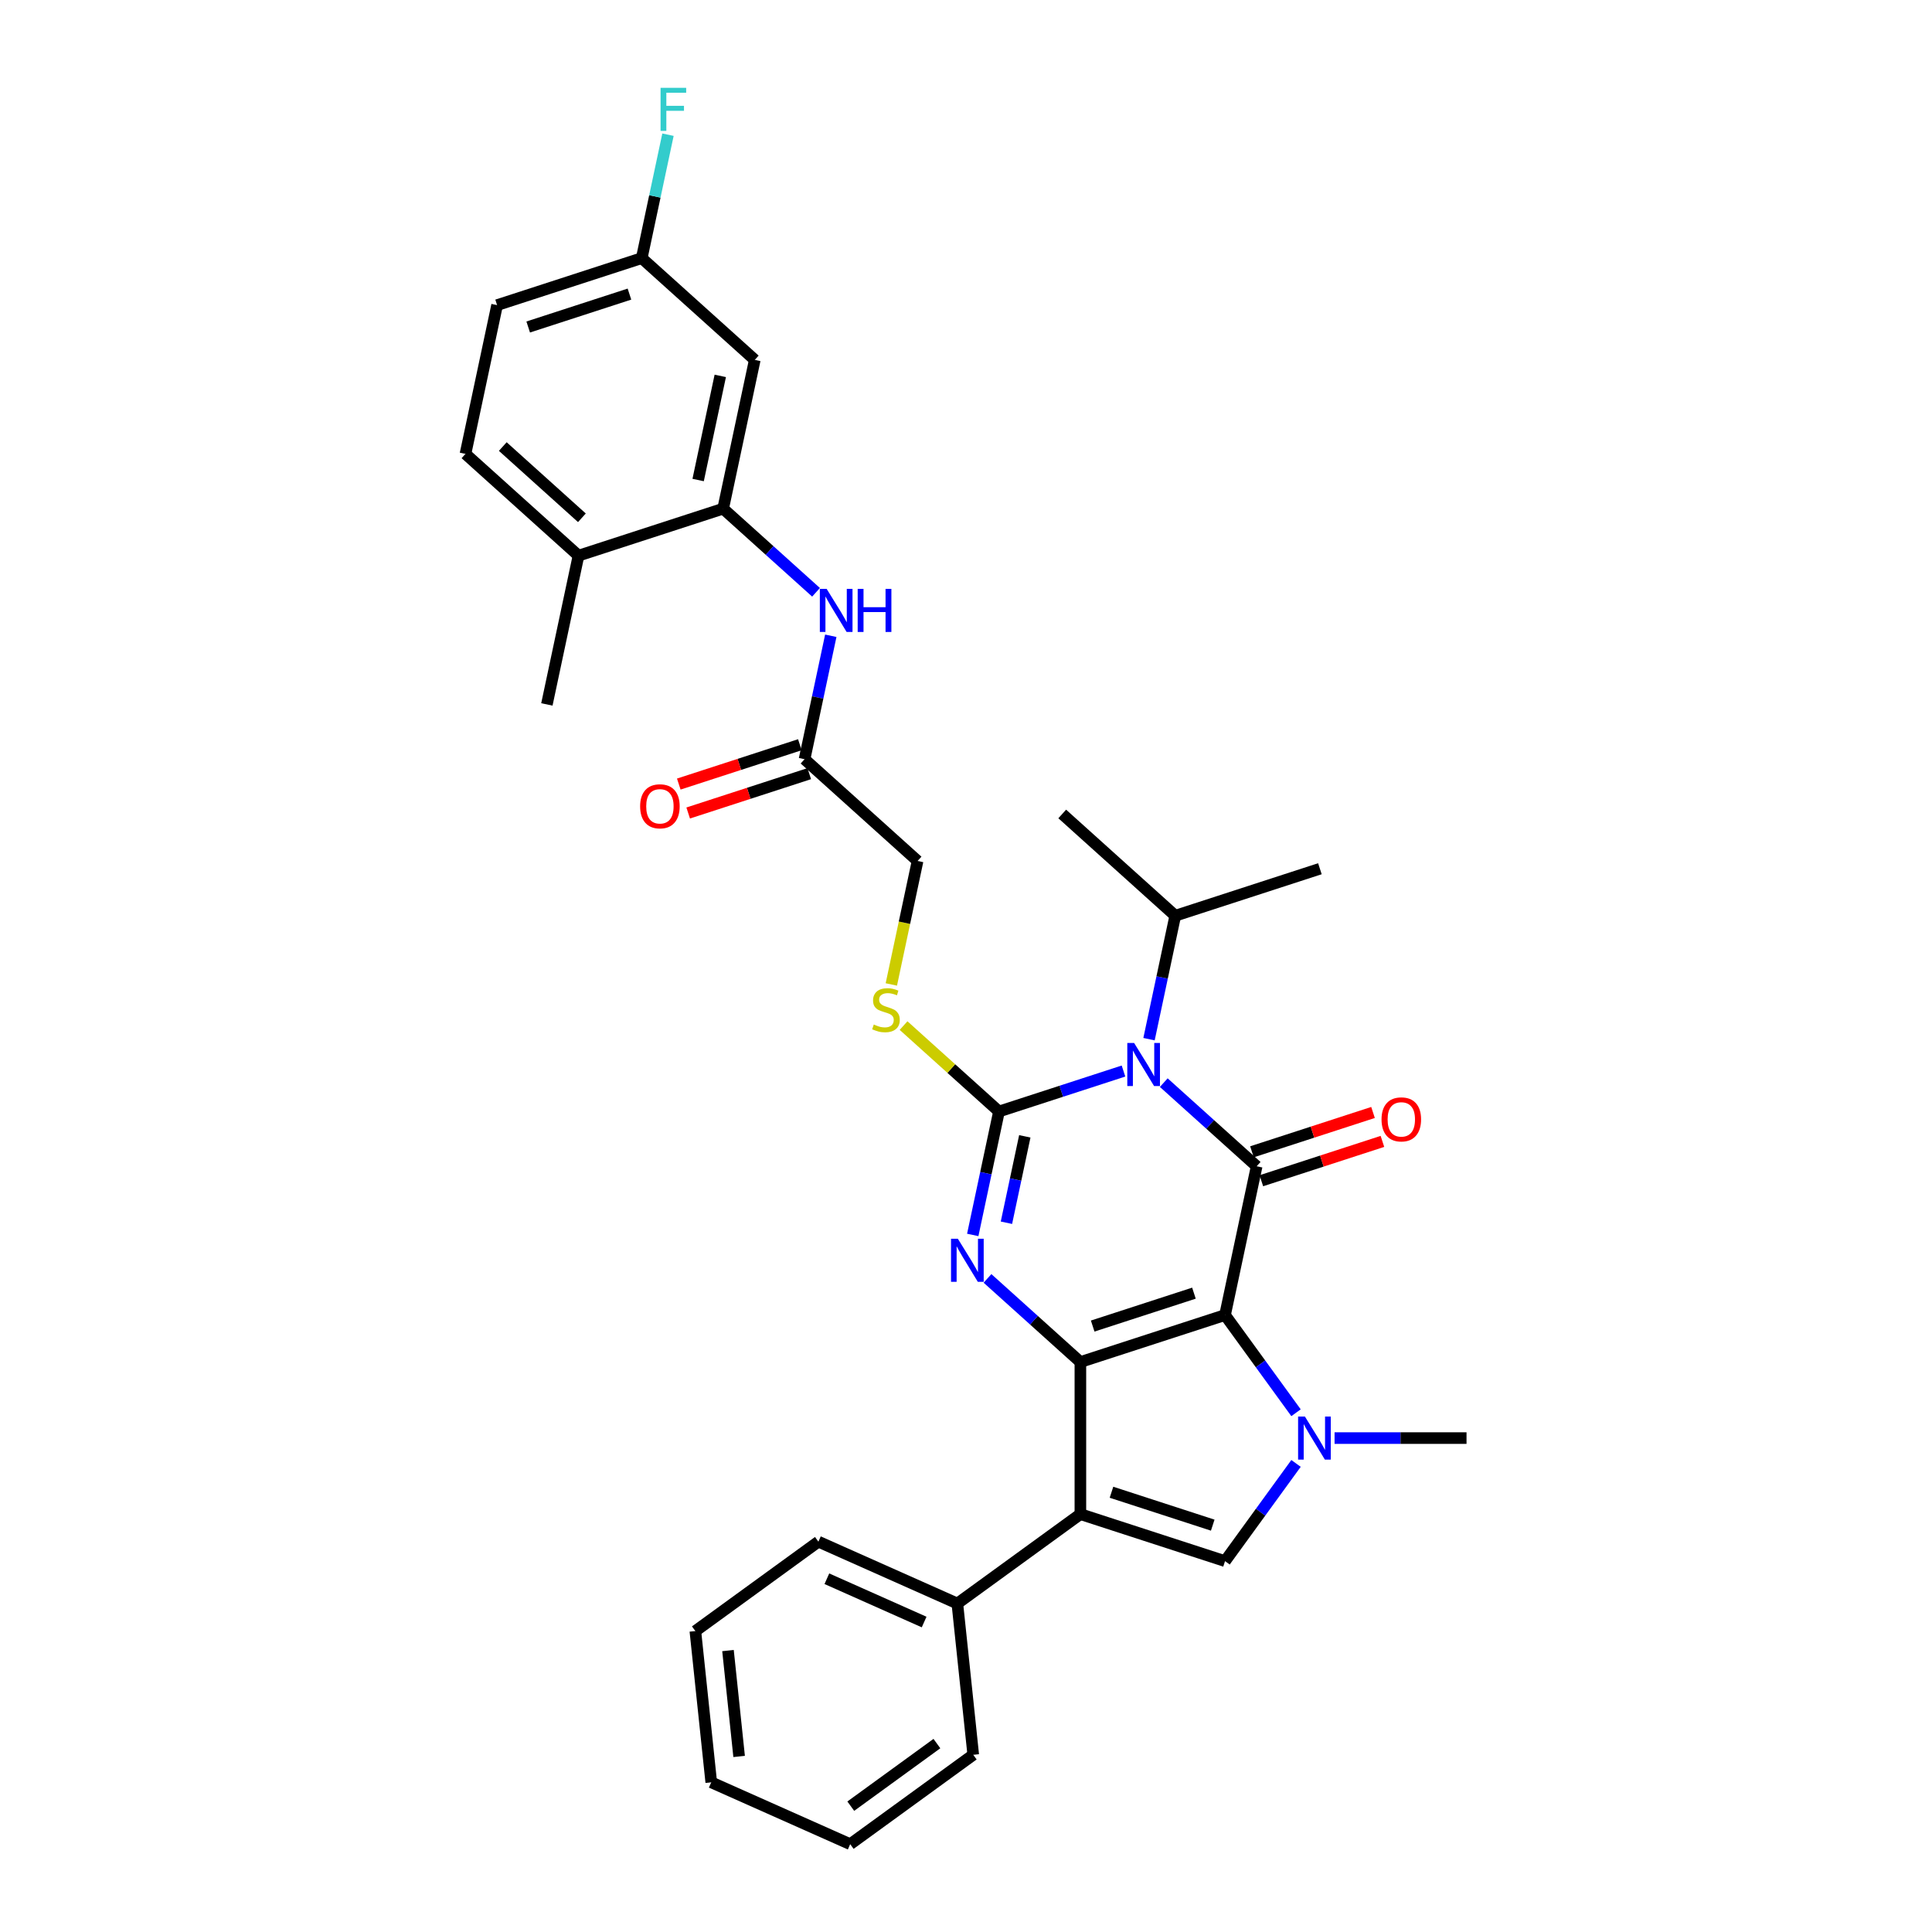 <?xml version='1.0' encoding='iso-8859-1'?>
<svg version='1.1' baseProfile='full'
              xmlns='http://www.w3.org/2000/svg'
                      xmlns:rdkit='http://www.rdkit.org/xml'
                      xmlns:xlink='http://www.w3.org/1999/xlink'
                  xml:space='preserve'
width='1000px' height='1000px' viewBox='0 0 1000 1000'>
<!-- END OF HEADER -->
<rect style='opacity:1.0;fill:#FFFFFF;stroke:none' width='1000' height='1000' x='0' y='0'> </rect>
<path class='bond-0' d='M 634.076,680.662 L 559.207,704.989' style='fill:none;fill-rule:evenodd;stroke:#000000;stroke-width:6px;stroke-linecap:butt;stroke-linejoin:miter;stroke-opacity:1' />
<path class='bond-0' d='M 617.981,669.337 L 565.572,686.366' style='fill:none;fill-rule:evenodd;stroke:#000000;stroke-width:6px;stroke-linecap:butt;stroke-linejoin:miter;stroke-opacity:1' />
<path class='bond-3' d='M 634.076,680.662 L 650.444,603.66' style='fill:none;fill-rule:evenodd;stroke:#000000;stroke-width:6px;stroke-linecap:butt;stroke-linejoin:miter;stroke-opacity:1' />
<path class='bond-5' d='M 634.076,680.662 L 652.448,705.948' style='fill:none;fill-rule:evenodd;stroke:#000000;stroke-width:6px;stroke-linecap:butt;stroke-linejoin:miter;stroke-opacity:1' />
<path class='bond-5' d='M 652.448,705.948 L 670.82,731.235' style='fill:none;fill-rule:evenodd;stroke:#0000FF;stroke-width:6px;stroke-linecap:butt;stroke-linejoin:miter;stroke-opacity:1' />
<path class='bond-4' d='M 559.207,704.989 L 535.168,683.343' style='fill:none;fill-rule:evenodd;stroke:#000000;stroke-width:6px;stroke-linecap:butt;stroke-linejoin:miter;stroke-opacity:1' />
<path class='bond-4' d='M 535.168,683.343 L 511.128,661.698' style='fill:none;fill-rule:evenodd;stroke:#0000FF;stroke-width:6px;stroke-linecap:butt;stroke-linejoin:miter;stroke-opacity:1' />
<path class='bond-6' d='M 559.207,704.989 L 559.207,783.711' style='fill:none;fill-rule:evenodd;stroke:#000000;stroke-width:6px;stroke-linecap:butt;stroke-linejoin:miter;stroke-opacity:1' />
<path class='bond-1' d='M 602.365,560.37 L 626.404,582.015' style='fill:none;fill-rule:evenodd;stroke:#0000FF;stroke-width:6px;stroke-linecap:butt;stroke-linejoin:miter;stroke-opacity:1' />
<path class='bond-1' d='M 626.404,582.015 L 650.444,603.66' style='fill:none;fill-rule:evenodd;stroke:#000000;stroke-width:6px;stroke-linecap:butt;stroke-linejoin:miter;stroke-opacity:1' />
<path class='bond-2' d='M 581.519,554.371 L 549.296,564.841' style='fill:none;fill-rule:evenodd;stroke:#0000FF;stroke-width:6px;stroke-linecap:butt;stroke-linejoin:miter;stroke-opacity:1' />
<path class='bond-2' d='M 549.296,564.841 L 517.072,575.311' style='fill:none;fill-rule:evenodd;stroke:#000000;stroke-width:6px;stroke-linecap:butt;stroke-linejoin:miter;stroke-opacity:1' />
<path class='bond-15' d='M 594.729,537.87 L 601.519,505.926' style='fill:none;fill-rule:evenodd;stroke:#0000FF;stroke-width:6px;stroke-linecap:butt;stroke-linejoin:miter;stroke-opacity:1' />
<path class='bond-15' d='M 601.519,505.926 L 608.309,473.983' style='fill:none;fill-rule:evenodd;stroke:#000000;stroke-width:6px;stroke-linecap:butt;stroke-linejoin:miter;stroke-opacity:1' />
<path class='bond-9' d='M 517.072,575.311 L 492.379,553.078' style='fill:none;fill-rule:evenodd;stroke:#000000;stroke-width:6px;stroke-linecap:butt;stroke-linejoin:miter;stroke-opacity:1' />
<path class='bond-9' d='M 492.379,553.078 L 467.686,530.844' style='fill:none;fill-rule:evenodd;stroke:#CCCC00;stroke-width:6px;stroke-linecap:butt;stroke-linejoin:miter;stroke-opacity:1' />
<path class='bond-33' d='M 517.072,575.311 L 510.283,607.255' style='fill:none;fill-rule:evenodd;stroke:#000000;stroke-width:6px;stroke-linecap:butt;stroke-linejoin:miter;stroke-opacity:1' />
<path class='bond-33' d='M 510.283,607.255 L 503.493,639.198' style='fill:none;fill-rule:evenodd;stroke:#0000FF;stroke-width:6px;stroke-linecap:butt;stroke-linejoin:miter;stroke-opacity:1' />
<path class='bond-33' d='M 530.436,588.168 L 525.683,610.528' style='fill:none;fill-rule:evenodd;stroke:#000000;stroke-width:6px;stroke-linecap:butt;stroke-linejoin:miter;stroke-opacity:1' />
<path class='bond-33' d='M 525.683,610.528 L 520.93,632.889' style='fill:none;fill-rule:evenodd;stroke:#0000FF;stroke-width:6px;stroke-linecap:butt;stroke-linejoin:miter;stroke-opacity:1' />
<path class='bond-12' d='M 652.876,611.147 L 684.21,600.966' style='fill:none;fill-rule:evenodd;stroke:#000000;stroke-width:6px;stroke-linecap:butt;stroke-linejoin:miter;stroke-opacity:1' />
<path class='bond-12' d='M 684.21,600.966 L 715.544,590.785' style='fill:none;fill-rule:evenodd;stroke:#FF0000;stroke-width:6px;stroke-linecap:butt;stroke-linejoin:miter;stroke-opacity:1' />
<path class='bond-12' d='M 648.011,596.173 L 679.345,585.992' style='fill:none;fill-rule:evenodd;stroke:#000000;stroke-width:6px;stroke-linecap:butt;stroke-linejoin:miter;stroke-opacity:1' />
<path class='bond-12' d='M 679.345,585.992 L 710.678,575.811' style='fill:none;fill-rule:evenodd;stroke:#FF0000;stroke-width:6px;stroke-linecap:butt;stroke-linejoin:miter;stroke-opacity:1' />
<path class='bond-7' d='M 670.82,757.465 L 652.448,782.751' style='fill:none;fill-rule:evenodd;stroke:#0000FF;stroke-width:6px;stroke-linecap:butt;stroke-linejoin:miter;stroke-opacity:1' />
<path class='bond-7' d='M 652.448,782.751 L 634.076,808.037' style='fill:none;fill-rule:evenodd;stroke:#000000;stroke-width:6px;stroke-linecap:butt;stroke-linejoin:miter;stroke-opacity:1' />
<path class='bond-21' d='M 690.771,744.35 L 724.921,744.35' style='fill:none;fill-rule:evenodd;stroke:#0000FF;stroke-width:6px;stroke-linecap:butt;stroke-linejoin:miter;stroke-opacity:1' />
<path class='bond-21' d='M 724.921,744.35 L 759.07,744.35' style='fill:none;fill-rule:evenodd;stroke:#000000;stroke-width:6px;stroke-linecap:butt;stroke-linejoin:miter;stroke-opacity:1' />
<path class='bond-14' d='M 559.207,783.711 L 495.52,829.983' style='fill:none;fill-rule:evenodd;stroke:#000000;stroke-width:6px;stroke-linecap:butt;stroke-linejoin:miter;stroke-opacity:1' />
<path class='bond-32' d='M 559.207,783.711 L 634.076,808.037' style='fill:none;fill-rule:evenodd;stroke:#000000;stroke-width:6px;stroke-linecap:butt;stroke-linejoin:miter;stroke-opacity:1' />
<path class='bond-32' d='M 575.303,772.386 L 627.711,789.415' style='fill:none;fill-rule:evenodd;stroke:#000000;stroke-width:6px;stroke-linecap:butt;stroke-linejoin:miter;stroke-opacity:1' />
<path class='bond-8' d='M 374.301,263.281 L 398.34,284.926' style='fill:none;fill-rule:evenodd;stroke:#000000;stroke-width:6px;stroke-linecap:butt;stroke-linejoin:miter;stroke-opacity:1' />
<path class='bond-8' d='M 398.34,284.926 L 422.38,306.572' style='fill:none;fill-rule:evenodd;stroke:#0000FF;stroke-width:6px;stroke-linecap:butt;stroke-linejoin:miter;stroke-opacity:1' />
<path class='bond-13' d='M 374.301,263.281 L 390.668,186.279' style='fill:none;fill-rule:evenodd;stroke:#000000;stroke-width:6px;stroke-linecap:butt;stroke-linejoin:miter;stroke-opacity:1' />
<path class='bond-13' d='M 361.356,248.457 L 372.813,194.556' style='fill:none;fill-rule:evenodd;stroke:#000000;stroke-width:6px;stroke-linecap:butt;stroke-linejoin:miter;stroke-opacity:1' />
<path class='bond-16' d='M 374.301,263.281 L 299.432,287.608' style='fill:none;fill-rule:evenodd;stroke:#000000;stroke-width:6px;stroke-linecap:butt;stroke-linejoin:miter;stroke-opacity:1' />
<path class='bond-18' d='M 461.351,509.552 L 468.145,477.593' style='fill:none;fill-rule:evenodd;stroke:#CCCC00;stroke-width:6px;stroke-linecap:butt;stroke-linejoin:miter;stroke-opacity:1' />
<path class='bond-18' d='M 468.145,477.593 L 474.938,445.634' style='fill:none;fill-rule:evenodd;stroke:#000000;stroke-width:6px;stroke-linecap:butt;stroke-linejoin:miter;stroke-opacity:1' />
<path class='bond-10' d='M 430.015,329.072 L 423.225,361.015' style='fill:none;fill-rule:evenodd;stroke:#0000FF;stroke-width:6px;stroke-linecap:butt;stroke-linejoin:miter;stroke-opacity:1' />
<path class='bond-10' d='M 423.225,361.015 L 416.436,392.958' style='fill:none;fill-rule:evenodd;stroke:#000000;stroke-width:6px;stroke-linecap:butt;stroke-linejoin:miter;stroke-opacity:1' />
<path class='bond-11' d='M 416.436,392.958 L 474.938,445.634' style='fill:none;fill-rule:evenodd;stroke:#000000;stroke-width:6px;stroke-linecap:butt;stroke-linejoin:miter;stroke-opacity:1' />
<path class='bond-17' d='M 414.003,385.471 L 382.669,395.652' style='fill:none;fill-rule:evenodd;stroke:#000000;stroke-width:6px;stroke-linecap:butt;stroke-linejoin:miter;stroke-opacity:1' />
<path class='bond-17' d='M 382.669,395.652 L 351.336,405.833' style='fill:none;fill-rule:evenodd;stroke:#FF0000;stroke-width:6px;stroke-linecap:butt;stroke-linejoin:miter;stroke-opacity:1' />
<path class='bond-17' d='M 418.868,400.445 L 387.535,410.626' style='fill:none;fill-rule:evenodd;stroke:#000000;stroke-width:6px;stroke-linecap:butt;stroke-linejoin:miter;stroke-opacity:1' />
<path class='bond-17' d='M 387.535,410.626 L 356.201,420.807' style='fill:none;fill-rule:evenodd;stroke:#FF0000;stroke-width:6px;stroke-linecap:butt;stroke-linejoin:miter;stroke-opacity:1' />
<path class='bond-20' d='M 390.668,186.279 L 332.166,133.604' style='fill:none;fill-rule:evenodd;stroke:#000000;stroke-width:6px;stroke-linecap:butt;stroke-linejoin:miter;stroke-opacity:1' />
<path class='bond-24' d='M 495.52,829.983 L 423.603,797.963' style='fill:none;fill-rule:evenodd;stroke:#000000;stroke-width:6px;stroke-linecap:butt;stroke-linejoin:miter;stroke-opacity:1' />
<path class='bond-24' d='M 478.328,839.563 L 427.987,817.15' style='fill:none;fill-rule:evenodd;stroke:#000000;stroke-width:6px;stroke-linecap:butt;stroke-linejoin:miter;stroke-opacity:1' />
<path class='bond-25' d='M 495.52,829.983 L 503.748,908.274' style='fill:none;fill-rule:evenodd;stroke:#000000;stroke-width:6px;stroke-linecap:butt;stroke-linejoin:miter;stroke-opacity:1' />
<path class='bond-27' d='M 608.309,473.983 L 683.178,449.656' style='fill:none;fill-rule:evenodd;stroke:#000000;stroke-width:6px;stroke-linecap:butt;stroke-linejoin:miter;stroke-opacity:1' />
<path class='bond-28' d='M 608.309,473.983 L 549.807,421.307' style='fill:none;fill-rule:evenodd;stroke:#000000;stroke-width:6px;stroke-linecap:butt;stroke-linejoin:miter;stroke-opacity:1' />
<path class='bond-19' d='M 299.432,287.608 L 240.93,234.932' style='fill:none;fill-rule:evenodd;stroke:#000000;stroke-width:6px;stroke-linecap:butt;stroke-linejoin:miter;stroke-opacity:1' />
<path class='bond-19' d='M 301.191,268.006 L 260.24,231.133' style='fill:none;fill-rule:evenodd;stroke:#000000;stroke-width:6px;stroke-linecap:butt;stroke-linejoin:miter;stroke-opacity:1' />
<path class='bond-26' d='M 299.432,287.608 L 283.064,364.609' style='fill:none;fill-rule:evenodd;stroke:#000000;stroke-width:6px;stroke-linecap:butt;stroke-linejoin:miter;stroke-opacity:1' />
<path class='bond-22' d='M 240.93,234.932 L 257.297,157.93' style='fill:none;fill-rule:evenodd;stroke:#000000;stroke-width:6px;stroke-linecap:butt;stroke-linejoin:miter;stroke-opacity:1' />
<path class='bond-23' d='M 332.166,133.604 L 338.956,101.66' style='fill:none;fill-rule:evenodd;stroke:#000000;stroke-width:6px;stroke-linecap:butt;stroke-linejoin:miter;stroke-opacity:1' />
<path class='bond-23' d='M 338.956,101.66 L 345.746,69.717' style='fill:none;fill-rule:evenodd;stroke:#33CCCC;stroke-width:6px;stroke-linecap:butt;stroke-linejoin:miter;stroke-opacity:1' />
<path class='bond-35' d='M 332.166,133.604 L 257.297,157.93' style='fill:none;fill-rule:evenodd;stroke:#000000;stroke-width:6px;stroke-linecap:butt;stroke-linejoin:miter;stroke-opacity:1' />
<path class='bond-35' d='M 325.801,152.226 L 273.393,169.255' style='fill:none;fill-rule:evenodd;stroke:#000000;stroke-width:6px;stroke-linecap:butt;stroke-linejoin:miter;stroke-opacity:1' />
<path class='bond-30' d='M 423.603,797.963 L 359.916,844.235' style='fill:none;fill-rule:evenodd;stroke:#000000;stroke-width:6px;stroke-linecap:butt;stroke-linejoin:miter;stroke-opacity:1' />
<path class='bond-29' d='M 503.748,908.274 L 440.061,954.545' style='fill:none;fill-rule:evenodd;stroke:#000000;stroke-width:6px;stroke-linecap:butt;stroke-linejoin:miter;stroke-opacity:1' />
<path class='bond-29' d='M 484.941,902.477 L 440.359,934.867' style='fill:none;fill-rule:evenodd;stroke:#000000;stroke-width:6px;stroke-linecap:butt;stroke-linejoin:miter;stroke-opacity:1' />
<path class='bond-31' d='M 440.061,954.545 L 368.144,922.526' style='fill:none;fill-rule:evenodd;stroke:#000000;stroke-width:6px;stroke-linecap:butt;stroke-linejoin:miter;stroke-opacity:1' />
<path class='bond-34' d='M 359.916,844.235 L 368.144,922.526' style='fill:none;fill-rule:evenodd;stroke:#000000;stroke-width:6px;stroke-linecap:butt;stroke-linejoin:miter;stroke-opacity:1' />
<path class='bond-34' d='M 376.808,854.333 L 382.568,909.137' style='fill:none;fill-rule:evenodd;stroke:#000000;stroke-width:6px;stroke-linecap:butt;stroke-linejoin:miter;stroke-opacity:1' />
<path  class='atom-2' d='M 587.014 539.838
L 594.319 551.646
Q 595.043 552.811, 596.208 554.921
Q 597.374 557.031, 597.436 557.157
L 597.436 539.838
L 600.396 539.838
L 600.396 562.132
L 597.342 562.132
L 589.501 549.221
Q 588.588 547.71, 587.612 545.978
Q 586.667 544.246, 586.384 543.711
L 586.384 562.132
L 583.487 562.132
L 583.487 539.838
L 587.014 539.838
' fill='#0000FF'/>
<path  class='atom-5' d='M 495.777 641.166
L 503.083 652.975
Q 503.807 654.14, 504.972 656.249
Q 506.137 658.359, 506.2 658.485
L 506.2 641.166
L 509.16 641.166
L 509.16 663.46
L 506.105 663.46
L 498.265 650.55
Q 497.352 649.038, 496.375 647.307
Q 495.431 645.575, 495.147 645.039
L 495.147 663.46
L 492.25 663.46
L 492.25 641.166
L 495.777 641.166
' fill='#0000FF'/>
<path  class='atom-6' d='M 675.42 733.203
L 682.726 745.011
Q 683.45 746.176, 684.615 748.286
Q 685.78 750.396, 685.843 750.522
L 685.843 733.203
L 688.803 733.203
L 688.803 755.497
L 685.749 755.497
L 677.908 742.586
Q 676.995 741.075, 676.018 739.343
Q 675.074 737.611, 674.79 737.076
L 674.79 755.497
L 671.893 755.497
L 671.893 733.203
L 675.42 733.203
' fill='#0000FF'/>
<path  class='atom-10' d='M 452.273 530.288
Q 452.525 530.382, 453.564 530.823
Q 454.603 531.264, 455.736 531.547
Q 456.901 531.799, 458.035 531.799
Q 460.145 531.799, 461.373 530.791
Q 462.601 529.752, 462.601 527.957
Q 462.601 526.729, 461.971 525.974
Q 461.373 525.218, 460.428 524.809
Q 459.484 524.399, 457.909 523.927
Q 455.925 523.329, 454.729 522.762
Q 453.564 522.195, 452.713 520.998
Q 451.895 519.802, 451.895 517.787
Q 451.895 514.984, 453.784 513.252
Q 455.705 511.52, 459.484 511.52
Q 462.066 511.52, 464.994 512.748
L 464.27 515.173
Q 461.593 514.071, 459.578 514.071
Q 457.405 514.071, 456.209 514.984
Q 455.012 515.866, 455.044 517.409
Q 455.044 518.605, 455.642 519.329
Q 456.272 520.054, 457.153 520.463
Q 458.067 520.872, 459.578 521.345
Q 461.593 521.975, 462.79 522.604
Q 463.986 523.234, 464.837 524.525
Q 465.718 525.785, 465.718 527.957
Q 465.718 531.043, 463.64 532.712
Q 461.593 534.35, 458.161 534.35
Q 456.177 534.35, 454.666 533.909
Q 453.186 533.499, 451.422 532.775
L 452.273 530.288
' fill='#CCCC00'/>
<path  class='atom-11' d='M 427.875 304.809
L 435.18 316.618
Q 435.905 317.783, 437.07 319.893
Q 438.235 322.002, 438.298 322.128
L 438.298 304.809
L 441.258 304.809
L 441.258 327.104
L 438.203 327.104
L 430.363 314.193
Q 429.449 312.682, 428.473 310.95
Q 427.529 309.218, 427.245 308.683
L 427.245 327.104
L 424.348 327.104
L 424.348 304.809
L 427.875 304.809
' fill='#0000FF'/>
<path  class='atom-11' d='M 443.934 304.809
L 446.957 304.809
L 446.957 314.288
L 458.356 314.288
L 458.356 304.809
L 461.379 304.809
L 461.379 327.104
L 458.356 327.104
L 458.356 316.807
L 446.957 316.807
L 446.957 327.104
L 443.934 327.104
L 443.934 304.809
' fill='#0000FF'/>
<path  class='atom-13' d='M 715.079 579.397
Q 715.079 574.044, 717.724 571.052
Q 720.369 568.061, 725.313 568.061
Q 730.257 568.061, 732.902 571.052
Q 735.547 574.044, 735.547 579.397
Q 735.547 584.813, 732.87 587.899
Q 730.194 590.953, 725.313 590.953
Q 720.401 590.953, 717.724 587.899
Q 715.079 584.844, 715.079 579.397
M 725.313 588.434
Q 728.714 588.434, 730.54 586.167
Q 732.398 583.868, 732.398 579.397
Q 732.398 575.02, 730.54 572.816
Q 728.714 570.58, 725.313 570.58
Q 721.912 570.58, 720.054 572.784
Q 718.228 574.988, 718.228 579.397
Q 718.228 583.9, 720.054 586.167
Q 721.912 588.434, 725.313 588.434
' fill='#FF0000'/>
<path  class='atom-18' d='M 331.332 417.348
Q 331.332 411.995, 333.978 409.003
Q 336.623 406.012, 341.566 406.012
Q 346.51 406.012, 349.155 409.003
Q 351.8 411.995, 351.8 417.348
Q 351.8 422.764, 349.124 425.85
Q 346.447 428.904, 341.566 428.904
Q 336.654 428.904, 333.978 425.85
Q 331.332 422.795, 331.332 417.348
M 341.566 426.385
Q 344.967 426.385, 346.793 424.118
Q 348.651 421.819, 348.651 417.348
Q 348.651 412.971, 346.793 410.767
Q 344.967 408.531, 341.566 408.531
Q 338.166 408.531, 336.308 410.735
Q 334.481 412.939, 334.481 417.348
Q 334.481 421.851, 336.308 424.118
Q 338.166 426.385, 341.566 426.385
' fill='#FF0000'/>
<path  class='atom-24' d='M 341.905 45.455
L 355.162 45.455
L 355.162 48.005
L 344.896 48.005
L 344.896 54.775
L 354.028 54.775
L 354.028 57.357
L 344.896 57.357
L 344.896 67.749
L 341.905 67.749
L 341.905 45.455
' fill='#33CCCC'/>
</svg>
